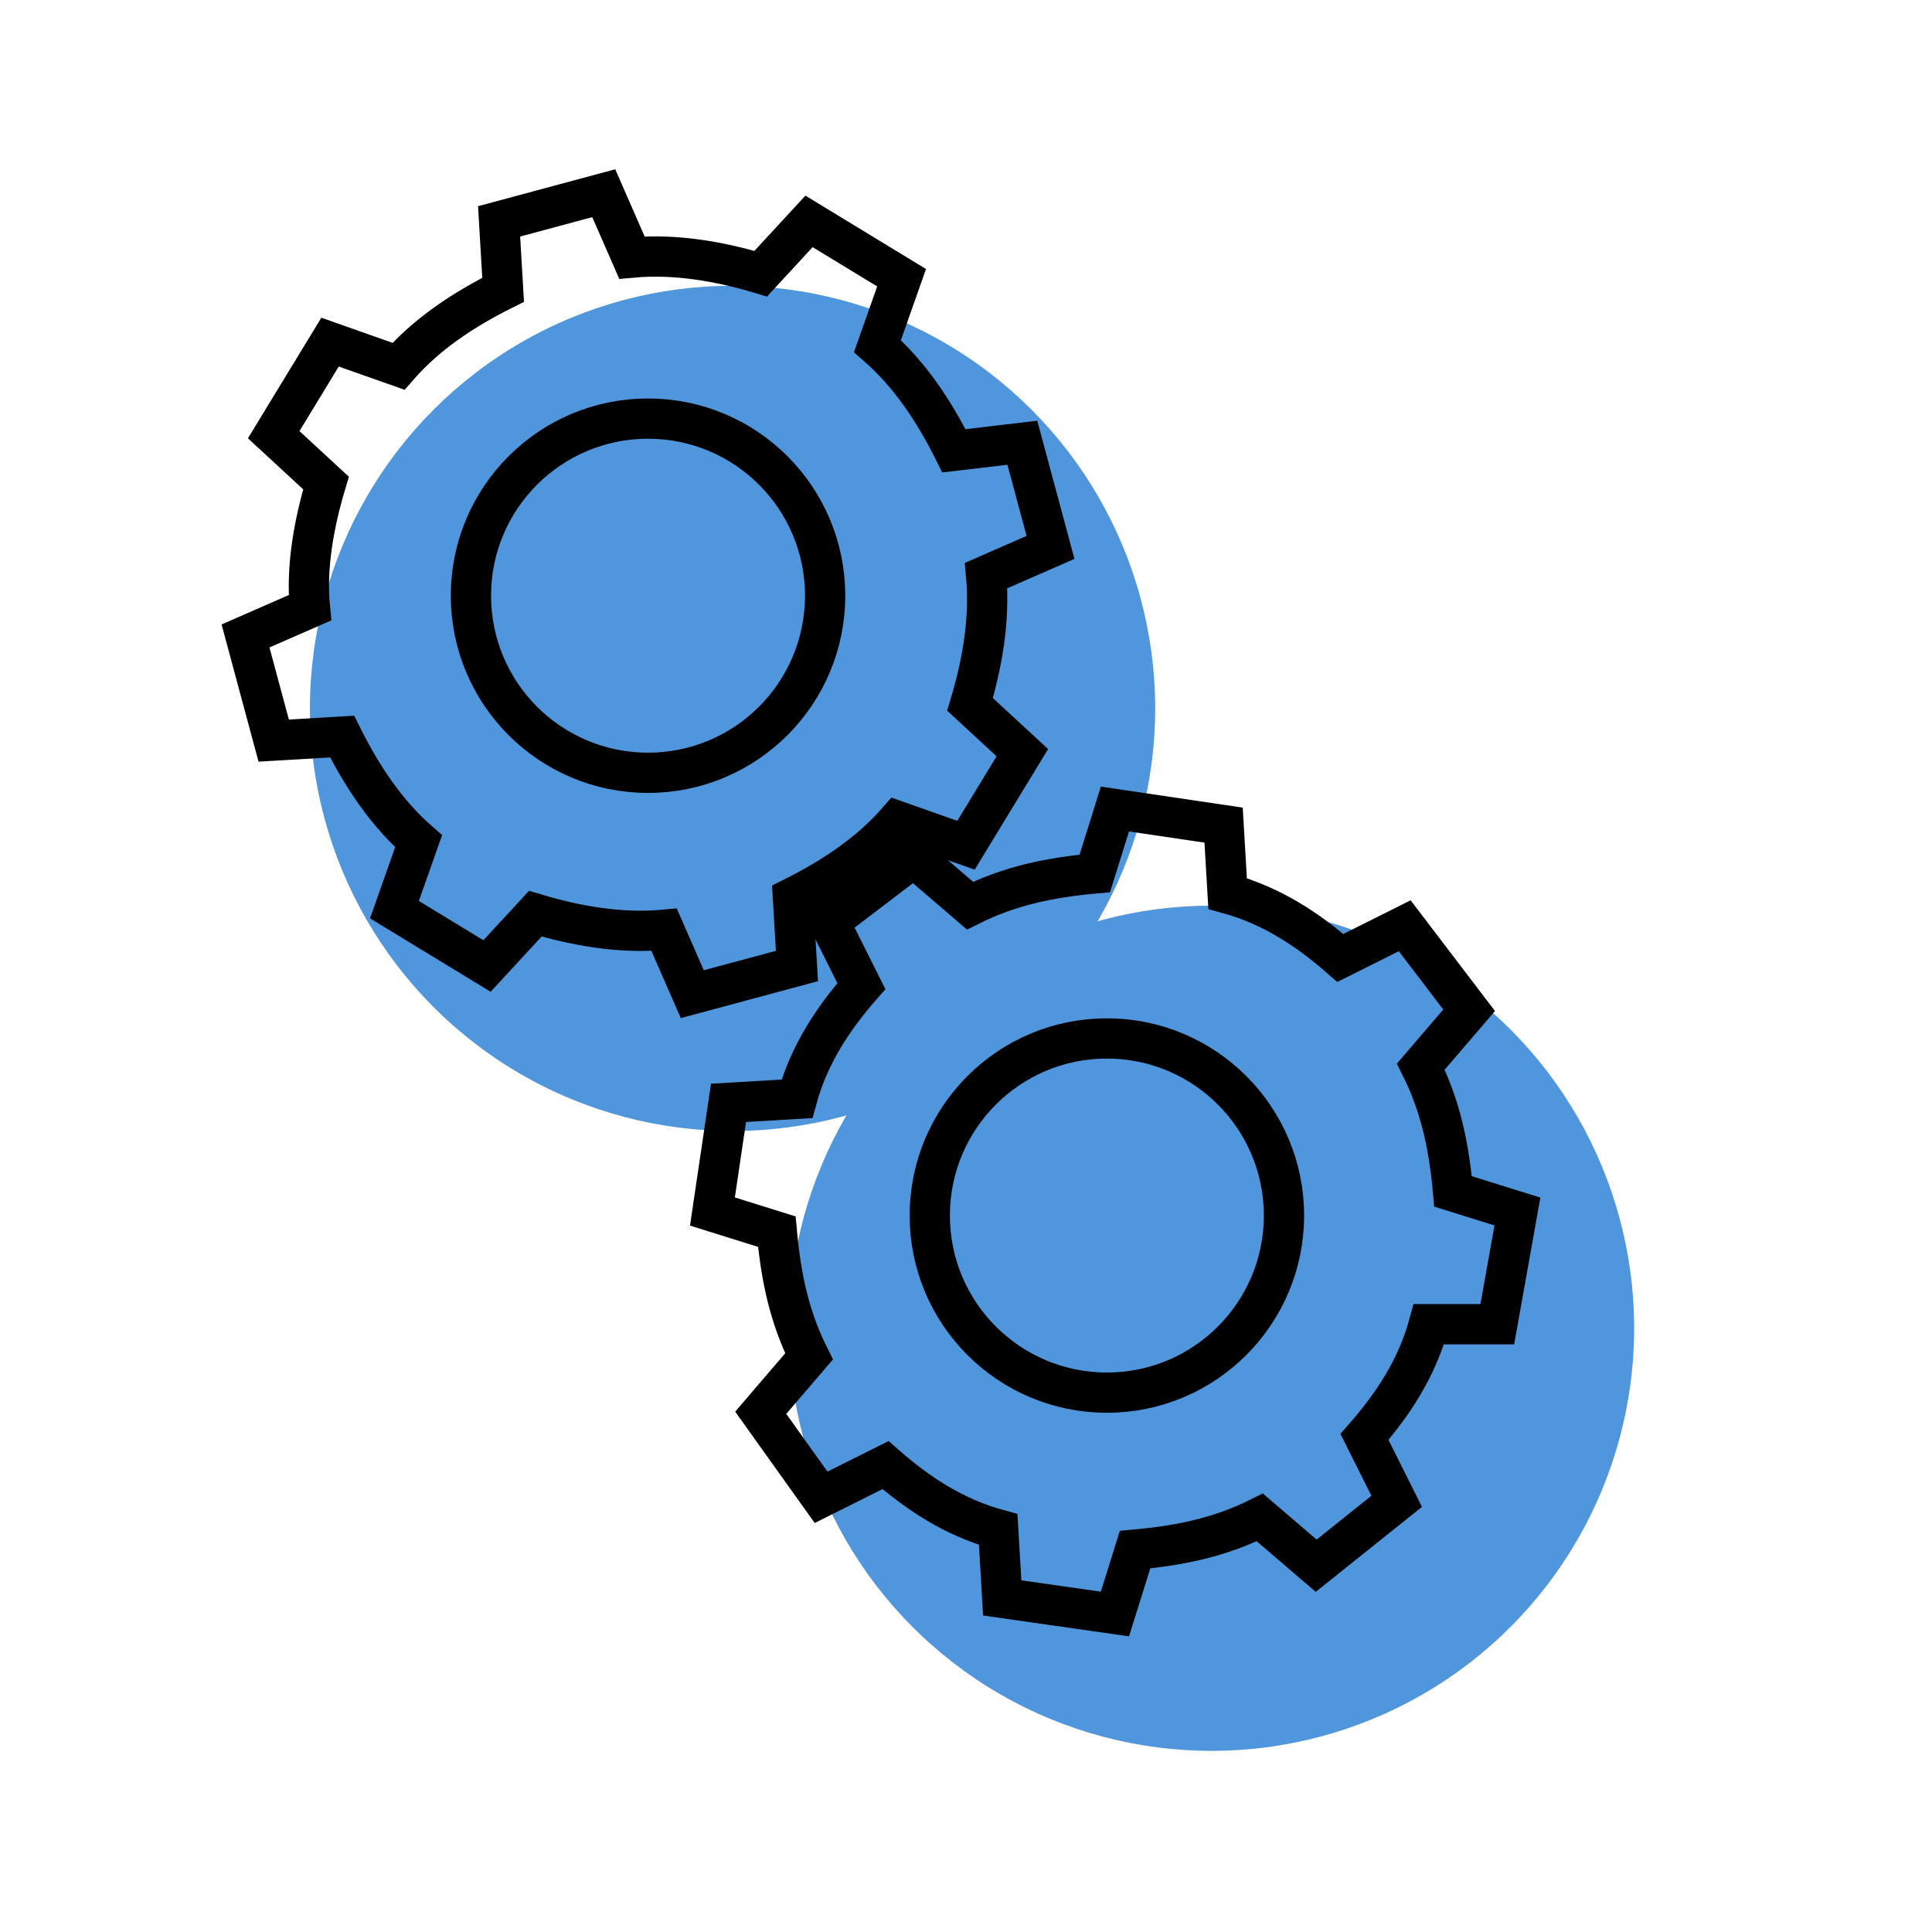 <?xml version="1.0" encoding="utf-8"?>
<!-- Generator: $$$/GeneralStr/196=Adobe Illustrator 27.6.0, SVG Export Plug-In . SVG Version: 6.00 Build 0)  -->
<svg version="1.1" id="Ebene_1" xmlns="http://www.w3.org/2000/svg" xmlns:xlink="http://www.w3.org/1999/xlink" x="0px" y="0px"
	 viewBox="0 0 48 48" style="enable-background:new 0 0 48 48;" xml:space="preserve">
<style type="text/css">
	.st0{display:none;}
	.st1{fill:#5096DC;}
	.st2{display:inline;fill:#5096DC;}
	.st3{fill:none;stroke:#000000;stroke-miterlimit:10;}
</style>
<g id="Hilfslinien" class="st0">
</g>
<g id="Gelb_00000121280843310409361420000011661186316730547865_">
	<circle class="st1" cx="30.1" cy="33" r="10.5"/>
</g>
<g id="Gelb_00000162343955211930329390000013217113277103859645_">
	<circle class="st1" cx="18.2" cy="17.6" r="10.5"/>
</g>
<g id="Blau" class="st0">
	<circle class="st2" cx="27" cy="27" r="18"/>
</g>
<g id="Icons_00000093165427929124538530000005362499119153505938_">
	<g>
		<g>
			<g>
				<path class="st3" d="M25.4,11l0.7,2.6l-1.6,0.7c0.1,1.1-0.1,2.2-0.4,3.2l1.3,1.2L24,21l-1.7-0.6c-0.7,0.8-1.6,1.4-2.6,1.9
					l0.1,1.7l-2.6,0.7l-0.7-1.6c-1.1,0.1-2.2-0.1-3.2-0.4L12.1,24l-2.3-1.4l0.6-1.7c-0.8-0.7-1.4-1.6-1.9-2.6l-1.7,0.1l-0.7-2.6
					l1.6-0.7c-0.1-1,0.1-2.1,0.4-3.1l-1.3-1.2l1.4-2.3l1.7,0.6c0.7-0.8,1.6-1.4,2.6-1.9l-0.1-1.7L15,4.8l0.7,1.6
					c1.1-0.1,2.2,0.1,3.2,0.4l1.2-1.3l2.3,1.4l-0.6,1.7c0.8,0.7,1.4,1.6,1.9,2.6L25.4,11z"/>
			</g>
		</g>
		<circle class="st3" cx="16.1" cy="14.8" r="4.4"/>
	</g>
</g>
<g id="Icons_00000061446891766050917050000012759112979565662373_">
	<g>
		<g>
			<g>
				<path class="st3" d="M37.7,30.1l-0.5,2.8h-1.7c-0.3,1.1-0.9,2-1.6,2.8l0.8,1.6l-2,1.6l-1.4-1.2c-1,0.5-2,0.7-3.1,0.8l-0.5,1.6
					l-2.8-0.4L24.8,38c-1.1-0.3-2-0.9-2.8-1.6l-1.6,0.8l-1.5-2.1l1.2-1.4c-0.5-1-0.7-2-0.8-3.1l-1.6-0.5l0.4-2.7l1.7-0.1
					c0.3-1.1,0.9-2,1.6-2.8l-0.8-1.6l2.1-1.6l1.4,1.2c1-0.5,2-0.7,3.1-0.8l0.5-1.6l2.7,0.4l0.1,1.7c1.1,0.3,2,0.9,2.8,1.6l1.6-0.8
					l1.6,2.1l-1.2,1.4c0.5,1,0.7,2,0.8,3.1L37.7,30.1z"/>
			</g>
		</g>
		<circle class="st3" cx="27.5" cy="30.2" r="4.4"/>
	</g>
</g>
</svg>
